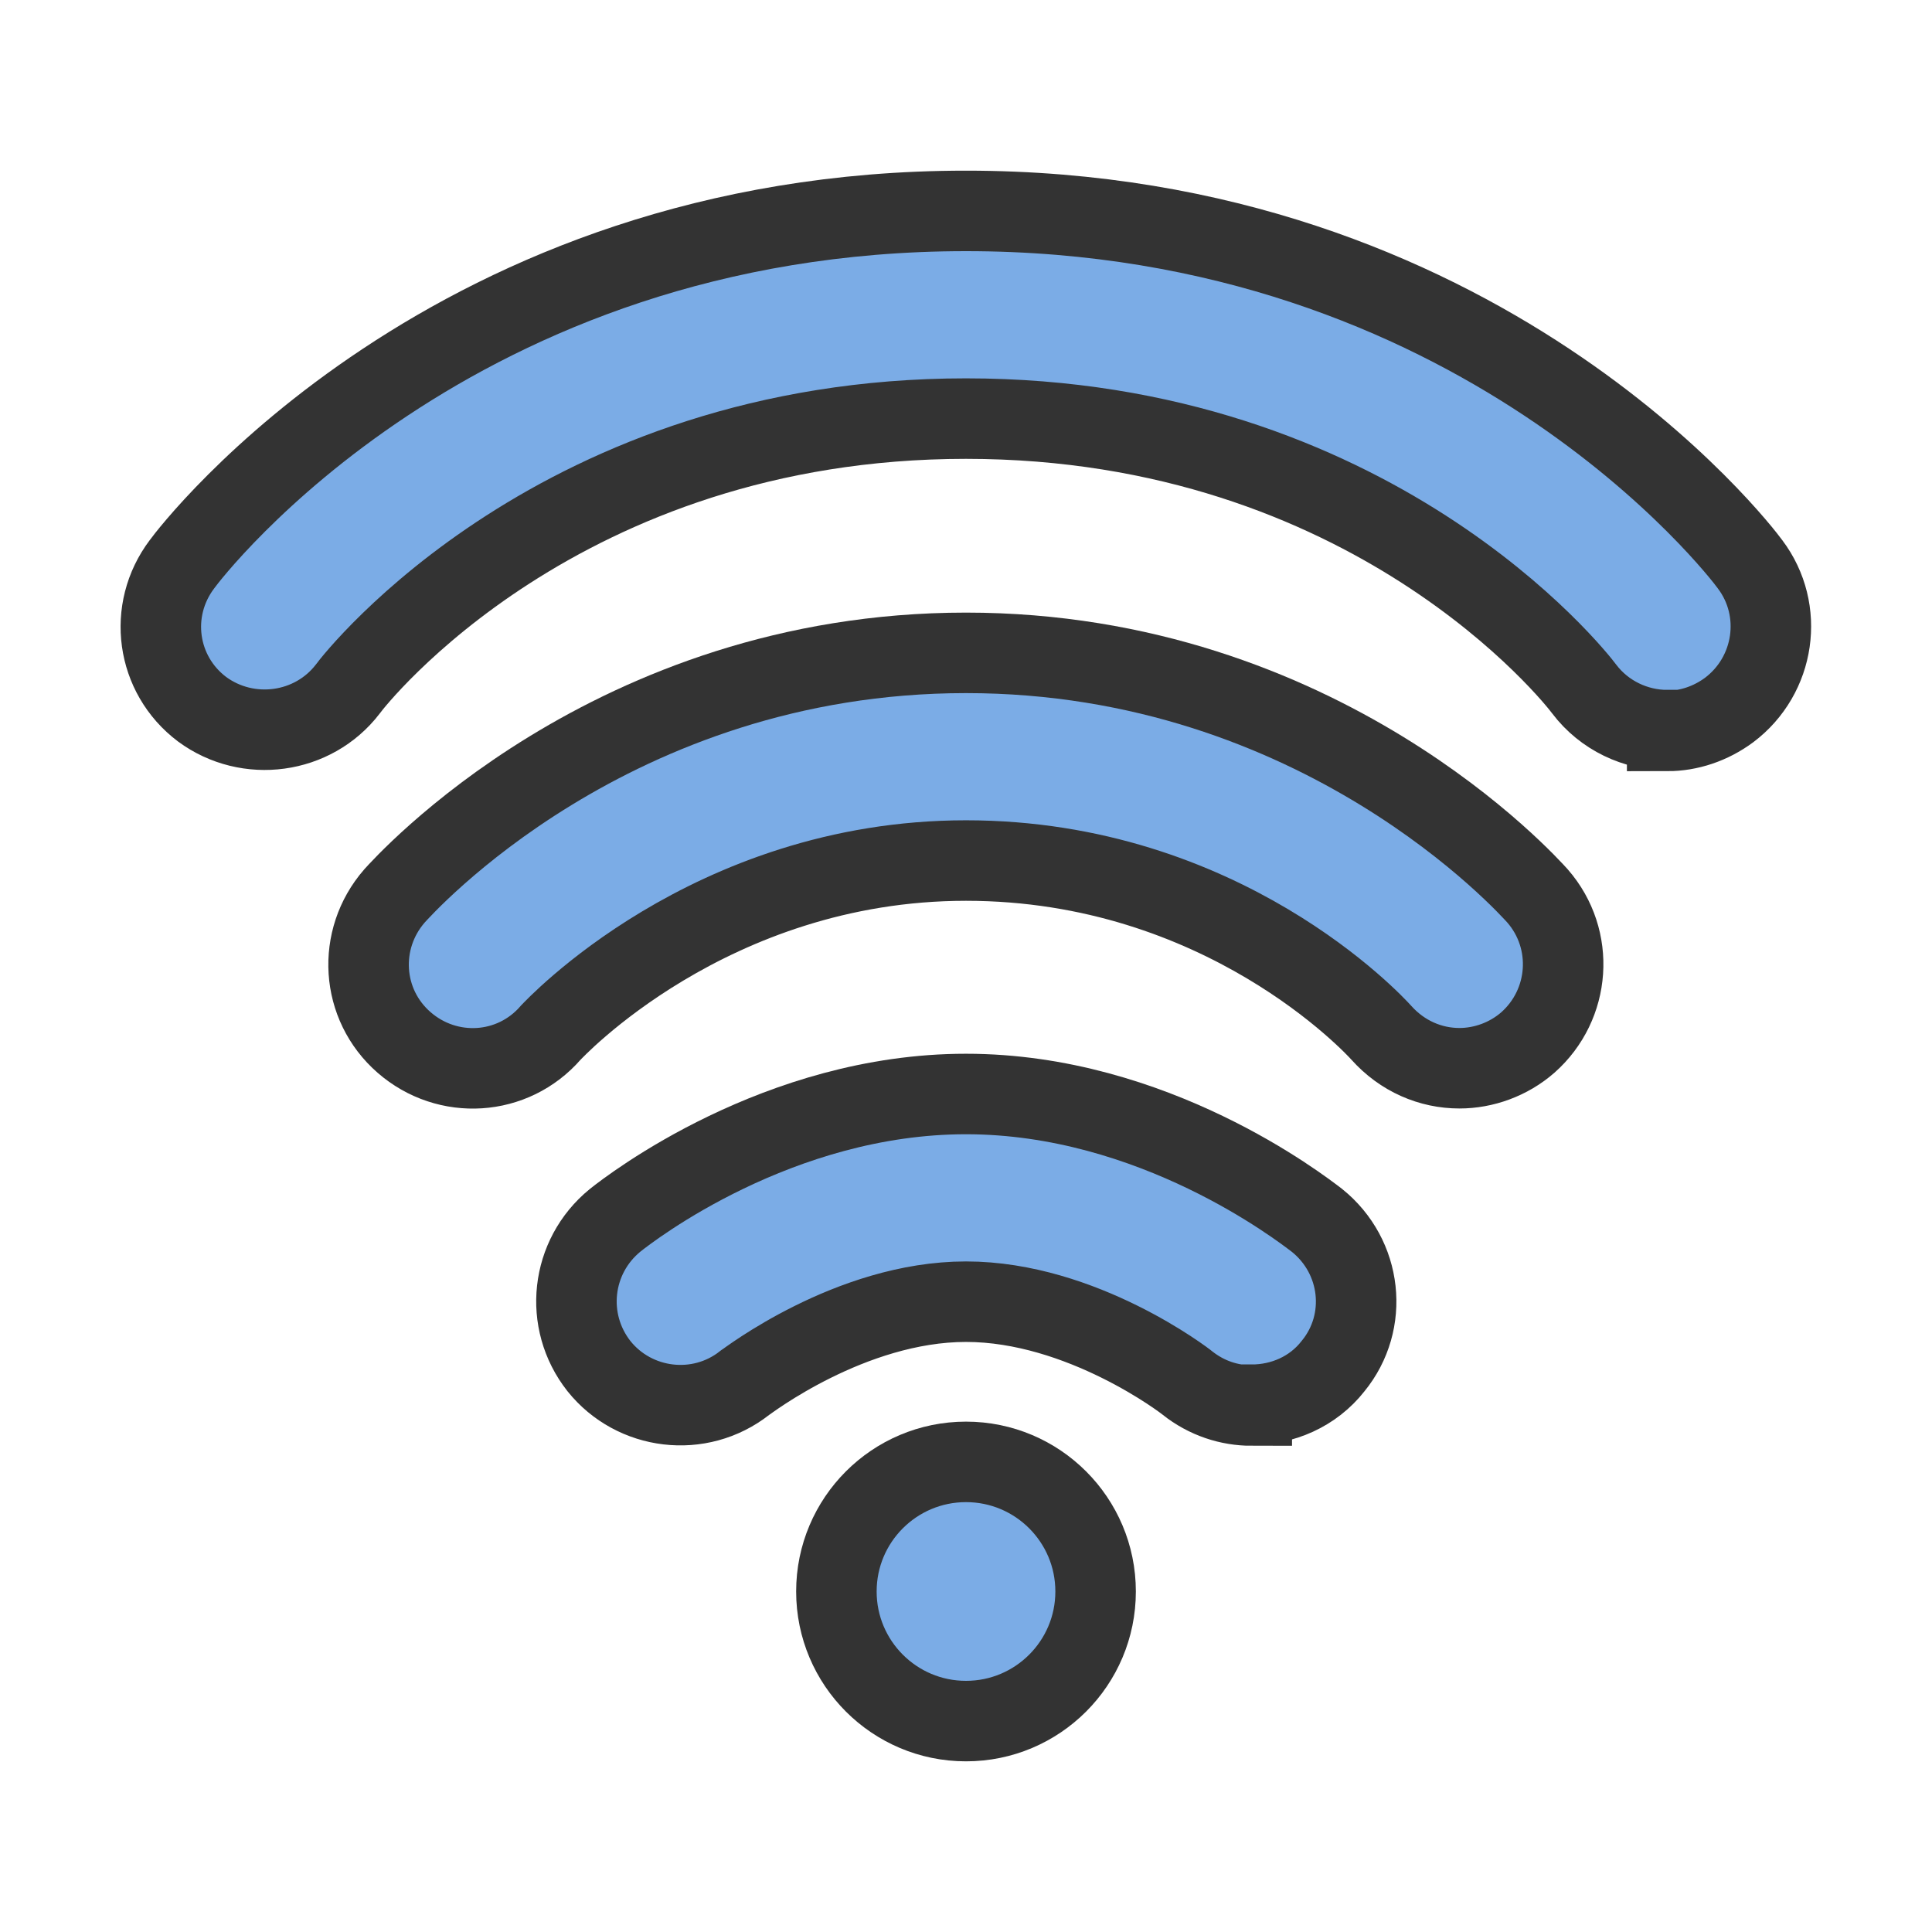 <svg width="24" height="24" viewBox="0 0 24 24" fill="none" xmlns="http://www.w3.org/2000/svg">
<g clip-path="url(#clip0_9258_22033)">
<path d="M12 21.38C12.889 21.38 13.61 20.659 13.61 19.77C13.61 18.881 12.889 18.16 12 18.16C11.111 18.16 10.39 18.881 10.39 19.77C10.39 20.659 11.111 21.38 12 21.38Z" fill="#7BACE6" stroke="#333333" stroke-miterlimit="10"/>
<path d="M20.71 9.07C20.32 9.07 19.93 8.89 19.68 8.56C19.57 8.41 17.04 5.2 12 5.2C6.96 5.2 4.42 8.42 4.32 8.56C3.89 9.12 3.08 9.23 2.51 8.81C1.94 8.38 1.83 7.58 2.26 7.01C2.39 6.83 5.62 2.62 12 2.62C18.38 2.62 21.61 6.83 21.74 7.01C22.17 7.58 22.05 8.39 21.48 8.82C21.25 8.99 20.98 9.08 20.71 9.08V9.07Z" fill="#7BACE6" stroke="#333333" stroke-miterlimit="10"/>
<path d="M18.13 13.27C17.77 13.27 17.42 13.12 17.16 12.83C17.07 12.73 15.19 10.69 12 10.69C8.81 10.69 6.86 12.81 6.84 12.83C6.37 13.37 5.56 13.42 5.02 12.95C4.48 12.48 4.43 11.67 4.9 11.13C5.01 11.01 7.59 8.11 12 8.11C16.41 8.11 18.99 11.01 19.1 11.13C19.57 11.67 19.51 12.48 18.98 12.95C18.74 13.16 18.43 13.27 18.13 13.27Z" fill="#7BACE6" stroke="#333333" stroke-miterlimit="10"/>
<path d="M15.55 17.46C15.27 17.46 14.99 17.37 14.75 17.18C14.73 17.16 13.44 16.17 12 16.17C10.56 16.17 9.27 17.17 9.25 17.18C8.69 17.62 7.88 17.52 7.44 16.97C7 16.41 7.09 15.61 7.64 15.16C7.84 15 9.67 13.59 12 13.59C14.33 13.59 16.15 15 16.36 15.16C16.92 15.61 17.01 16.42 16.56 16.97C16.31 17.29 15.93 17.45 15.55 17.45V17.46Z" fill="#7BACE6" stroke="#333333" stroke-miterlimit="10"/>
</g>
<defs>
<clipPath id="clip0_9258_22033">
<rect width="24" height="24" fill="white"/>
</clipPath>
</defs>
</svg>
